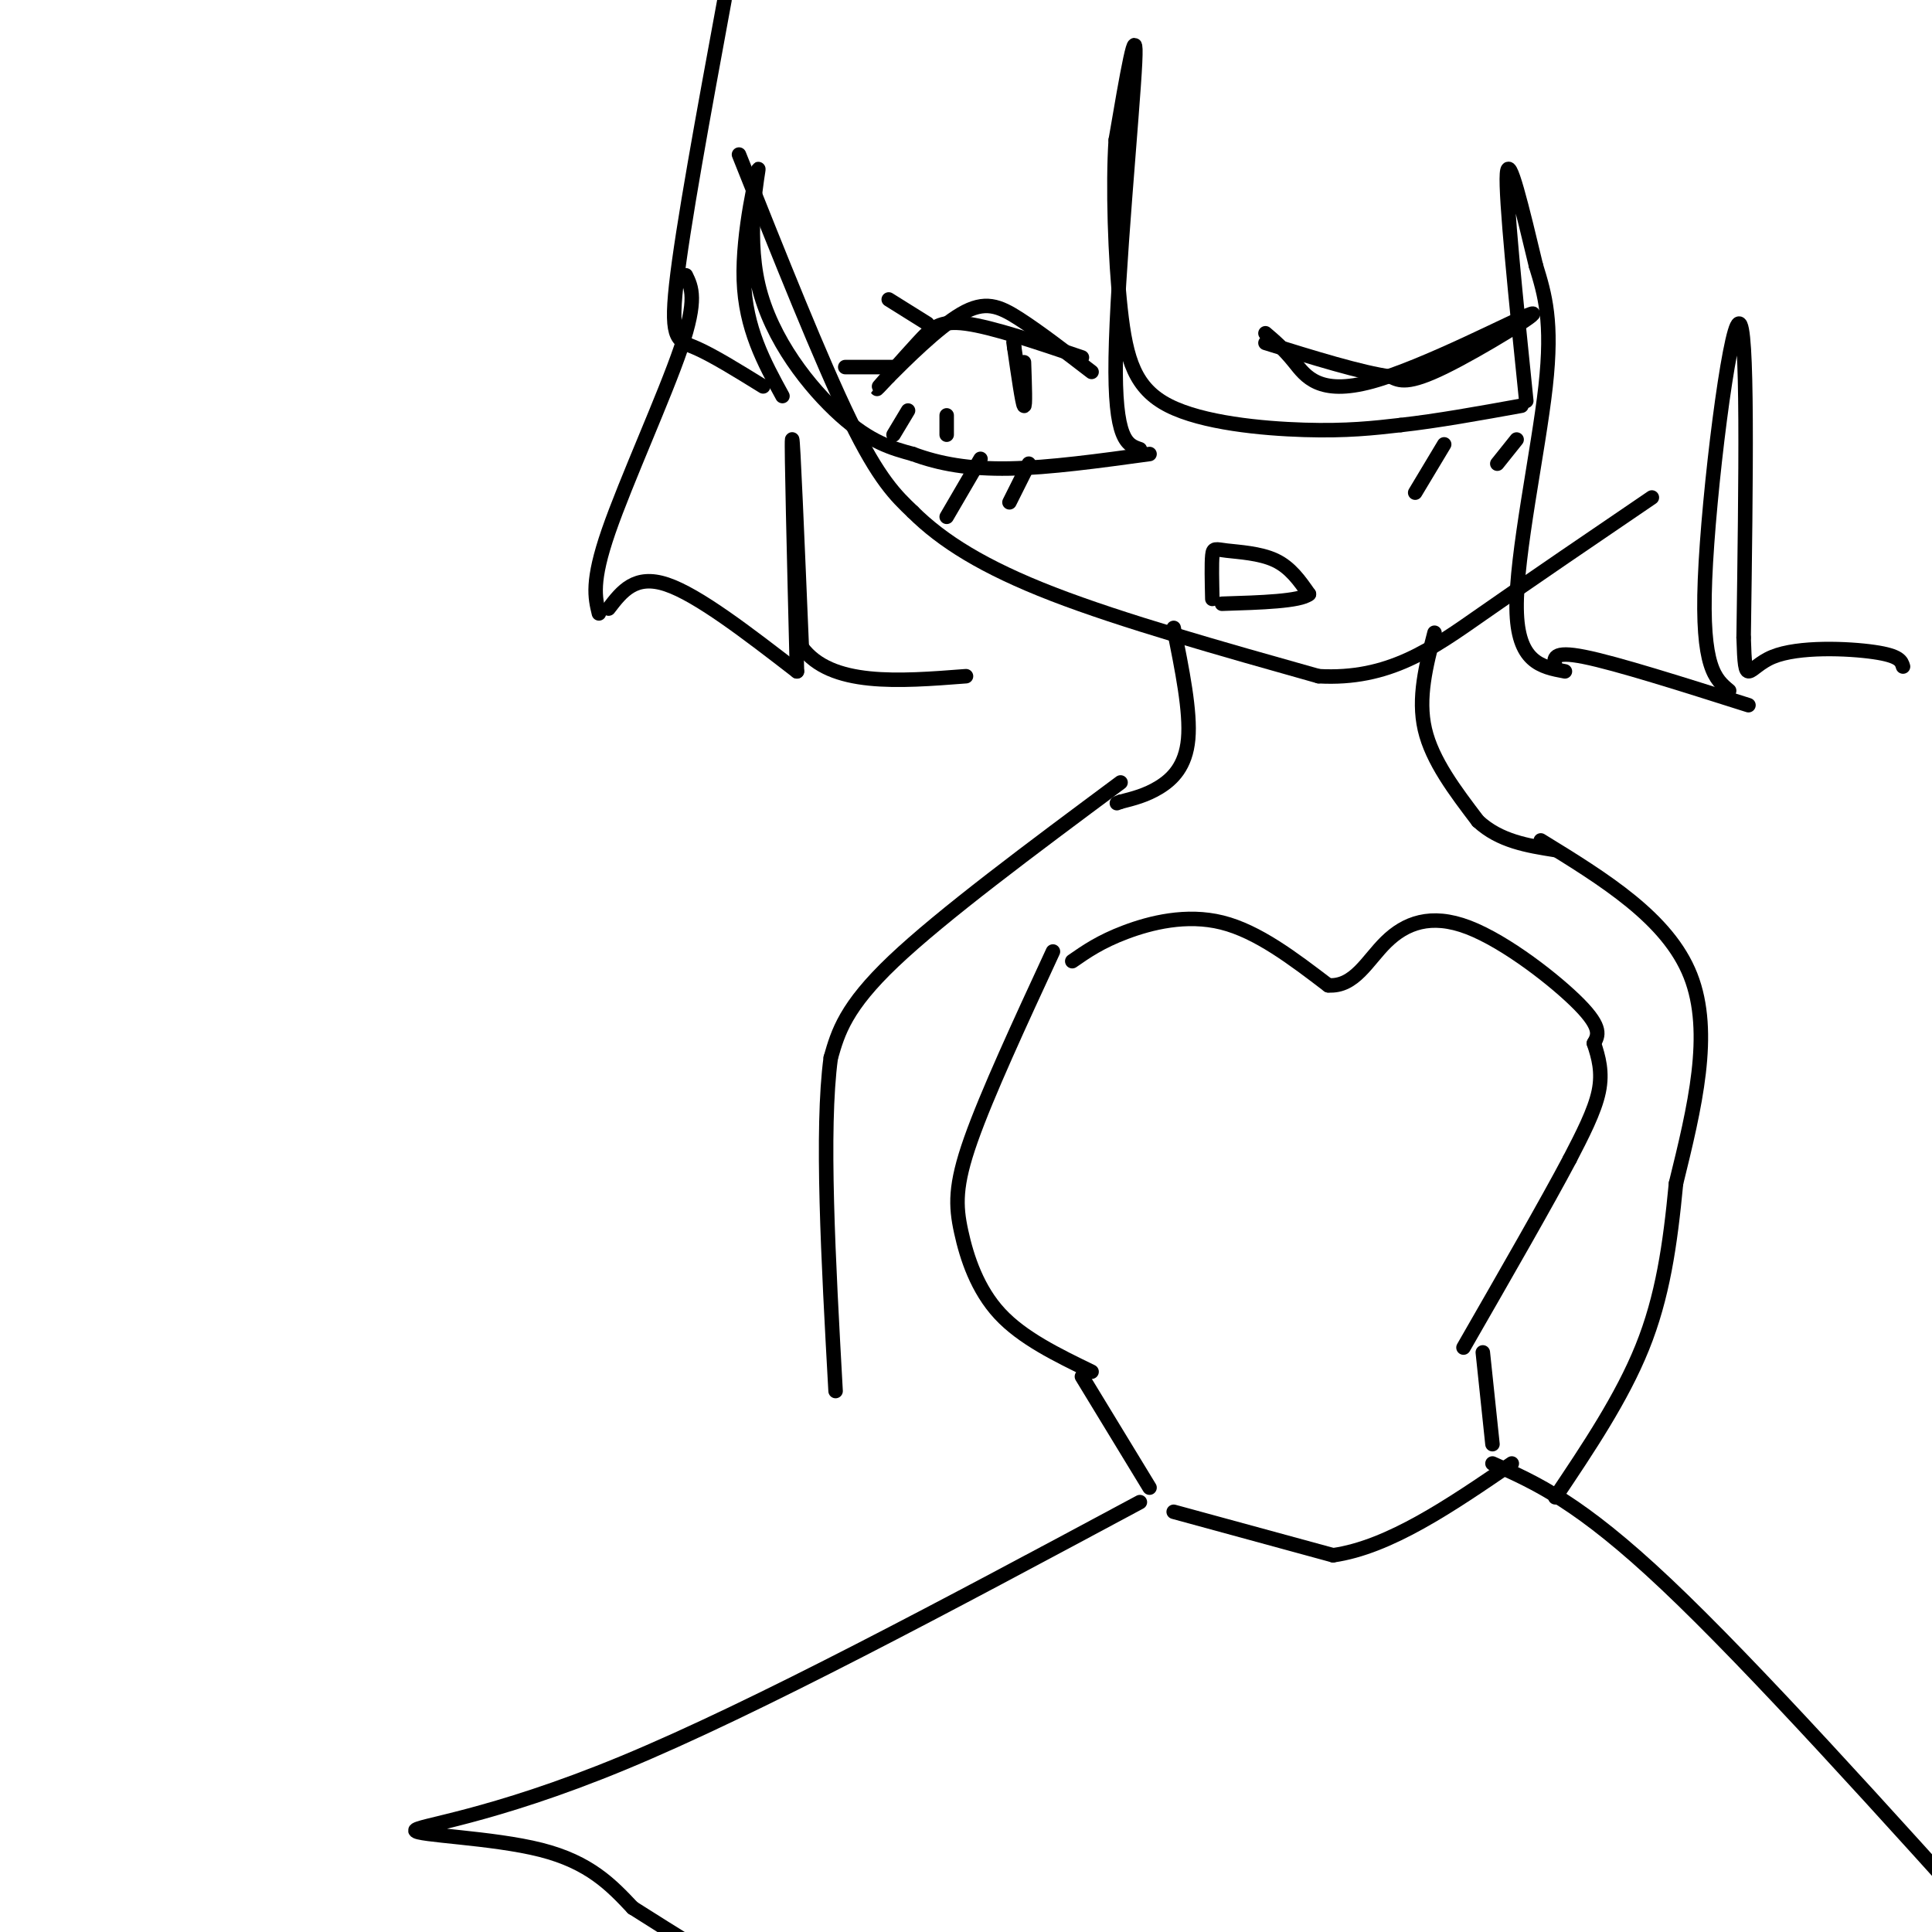 <svg viewBox='0 0 400 400' version='1.1' xmlns='http://www.w3.org/2000/svg' xmlns:xlink='http://www.w3.org/1999/xlink'><g fill='none' stroke='#000000' stroke-width='3' stroke-linecap='round' stroke-linejoin='round'><path d='M153,32c8.500,21.333 17.000,42.667 23,55c6.000,12.333 9.500,15.667 13,19'/><path d='M189,106c6.022,5.978 14.578,11.422 29,17c14.422,5.578 34.711,11.289 55,17'/><path d='M273,140c14.556,0.822 23.444,-5.622 34,-13c10.556,-7.378 22.778,-15.689 35,-24'/><path d='M150,0c-4.356,23.644 -8.711,47.289 -10,59c-1.289,11.711 0.489,11.489 4,13c3.511,1.511 8.756,4.756 14,8'/><path d='M162,82c-3.833,-7.014 -7.665,-14.029 -8,-24c-0.335,-9.971 2.828,-22.900 3,-23c0.172,-0.100 -2.646,12.627 0,24c2.646,11.373 10.756,21.392 17,27c6.244,5.608 10.622,6.804 15,8'/><path d='M189,94c5.489,2.044 11.711,3.156 20,3c8.289,-0.156 18.644,-1.578 29,-3'/><path d='M236,93c-2.644,-0.889 -5.289,-1.778 -5,-19c0.289,-17.222 3.511,-50.778 4,-61c0.489,-10.222 -1.756,2.889 -4,16'/><path d='M231,29c-0.616,9.273 -0.155,24.455 1,35c1.155,10.545 3.003,16.455 10,20c6.997,3.545 19.142,4.727 28,5c8.858,0.273 14.429,-0.364 20,-1'/><path d='M290,88c7.500,-0.833 16.250,-2.417 25,-4'/><path d='M316,83c-2.167,-21.167 -4.333,-42.333 -4,-47c0.333,-4.667 3.167,7.167 6,19'/><path d='M318,55c1.857,6.012 3.500,11.542 2,25c-1.500,13.458 -6.143,34.845 -6,46c0.143,11.155 5.071,12.077 10,13'/><path d='M322,138c-0.333,-1.667 -0.667,-3.333 6,-2c6.667,1.333 20.333,5.667 34,10'/><path d='M358,143c-2.867,-2.378 -5.733,-4.756 -5,-23c0.733,-18.244 5.067,-52.356 7,-53c1.933,-0.644 1.467,32.178 1,65'/><path d='M361,132c0.333,11.060 0.667,6.208 6,4c5.333,-2.208 15.667,-1.774 21,-1c5.333,0.774 5.667,1.887 6,3'/><path d='M142,57c1.200,2.489 2.400,4.978 -1,15c-3.400,10.022 -11.400,27.578 -15,38c-3.600,10.422 -2.800,13.711 -2,17'/><path d='M126,126c2.750,-3.583 5.500,-7.167 12,-5c6.500,2.167 16.750,10.083 27,18'/><path d='M165,139c-0.583,-23.583 -1.167,-47.167 -1,-48c0.167,-0.833 1.083,21.083 2,43'/><path d='M166,134c6.000,8.167 20.000,7.083 34,6'/><path d='M262,69c1.850,1.574 3.700,3.148 6,6c2.300,2.852 5.049,6.981 16,4c10.951,-2.981 30.102,-13.072 33,-14c2.898,-0.928 -10.458,7.306 -18,11c-7.542,3.694 -9.271,2.847 -11,2'/><path d='M288,78c-6.167,-0.833 -16.083,-3.917 -26,-7'/><path d='M224,74c-9.262,-3.131 -18.524,-6.262 -24,-7c-5.476,-0.738 -7.167,0.917 -10,4c-2.833,3.083 -6.810,7.595 -8,9c-1.190,1.405 0.405,-0.298 2,-2'/><path d='M184,78c3.167,-3.179 10.083,-10.125 15,-13c4.917,-2.875 7.833,-1.679 12,1c4.167,2.679 9.583,6.839 15,11'/><path d='M212,75c0.167,4.750 0.333,9.500 0,9c-0.333,-0.500 -1.167,-6.250 -2,-12'/><path d='M210,72c-0.333,-2.167 -0.167,-1.583 0,-1'/><path d='M185,76c0.000,0.000 -10.000,0.000 -10,0'/><path d='M192,67c0.000,0.000 -8.000,-5.000 -8,-5'/><path d='M188,85c0.000,0.000 -3.000,5.000 -3,5'/><path d='M196,86c0.000,0.000 0.000,4.000 0,4'/><path d='M251,124c-0.083,-3.673 -0.167,-7.345 0,-9c0.167,-1.655 0.583,-1.292 3,-1c2.417,0.292 6.833,0.512 10,2c3.167,1.488 5.083,4.244 7,7'/><path d='M271,123c-1.833,1.500 -9.917,1.750 -18,2'/><path d='M299,92c0.000,0.000 -6.000,10.000 -6,10'/><path d='M314,91c0.000,0.000 -4.000,5.000 -4,5'/><path d='M203,95c0.000,0.000 -7.000,12.000 -7,12'/><path d='M213,96c0.000,0.000 -4.000,8.000 -4,8'/><path d='M243,130c1.756,8.667 3.511,17.333 3,23c-0.511,5.667 -3.289,8.333 -6,10c-2.711,1.667 -5.356,2.333 -8,3'/><path d='M232,166c-1.333,0.500 -0.667,0.250 0,0'/><path d='M297,131c-1.750,6.750 -3.500,13.500 -2,20c1.500,6.500 6.250,12.750 11,19'/><path d='M306,170c4.500,4.167 10.250,5.083 16,6'/><path d='M218,197c-6.833,14.768 -13.667,29.536 -17,39c-3.333,9.464 -3.167,13.625 -2,19c1.167,5.375 3.333,11.964 8,17c4.667,5.036 11.833,8.518 19,12'/><path d='M222,199c2.911,-2.022 5.822,-4.044 11,-6c5.178,-1.956 12.622,-3.844 20,-2c7.378,1.844 14.689,7.422 22,13'/><path d='M275,204c5.448,0.384 8.069,-5.155 12,-9c3.931,-3.845 9.174,-5.997 17,-3c7.826,2.997 18.236,11.142 23,16c4.764,4.858 3.882,6.429 3,8'/><path d='M330,216c0.956,2.844 1.844,5.956 1,10c-0.844,4.044 -3.422,9.022 -6,14'/><path d='M325,240c-4.667,8.833 -13.333,23.917 -22,39'/><path d='M224,285c0.000,0.000 14.000,23.000 14,23'/><path d='M307,280c0.000,0.000 2.000,19.000 2,19'/><path d='M243,313c0.000,0.000 33.000,9.000 33,9'/><path d='M276,322c11.667,-1.667 24.333,-10.333 37,-19'/><path d='M236,311c-39.696,21.286 -79.393,42.571 -107,54c-27.607,11.429 -43.125,13.000 -43,14c0.125,1.000 15.893,1.429 26,4c10.107,2.571 14.554,7.286 19,12'/><path d='M131,395c8.067,5.111 18.733,11.889 27,16c8.267,4.111 14.133,5.556 20,7'/><path d='M309,303c9.000,4.000 18.000,8.000 36,25c18.000,17.000 45.000,47.000 72,77'/><path d='M319,174c13.167,8.083 26.333,16.167 31,28c4.667,11.833 0.833,27.417 -3,43'/><path d='M347,245c-1.222,12.867 -2.778,23.533 -7,34c-4.222,10.467 -11.111,20.733 -18,31'/><path d='M232,162c-18.500,13.750 -37.000,27.500 -47,37c-10.000,9.500 -11.500,14.750 -13,20'/><path d='M172,219c-2.000,14.833 -0.500,41.917 1,69'/></g>
</svg>
